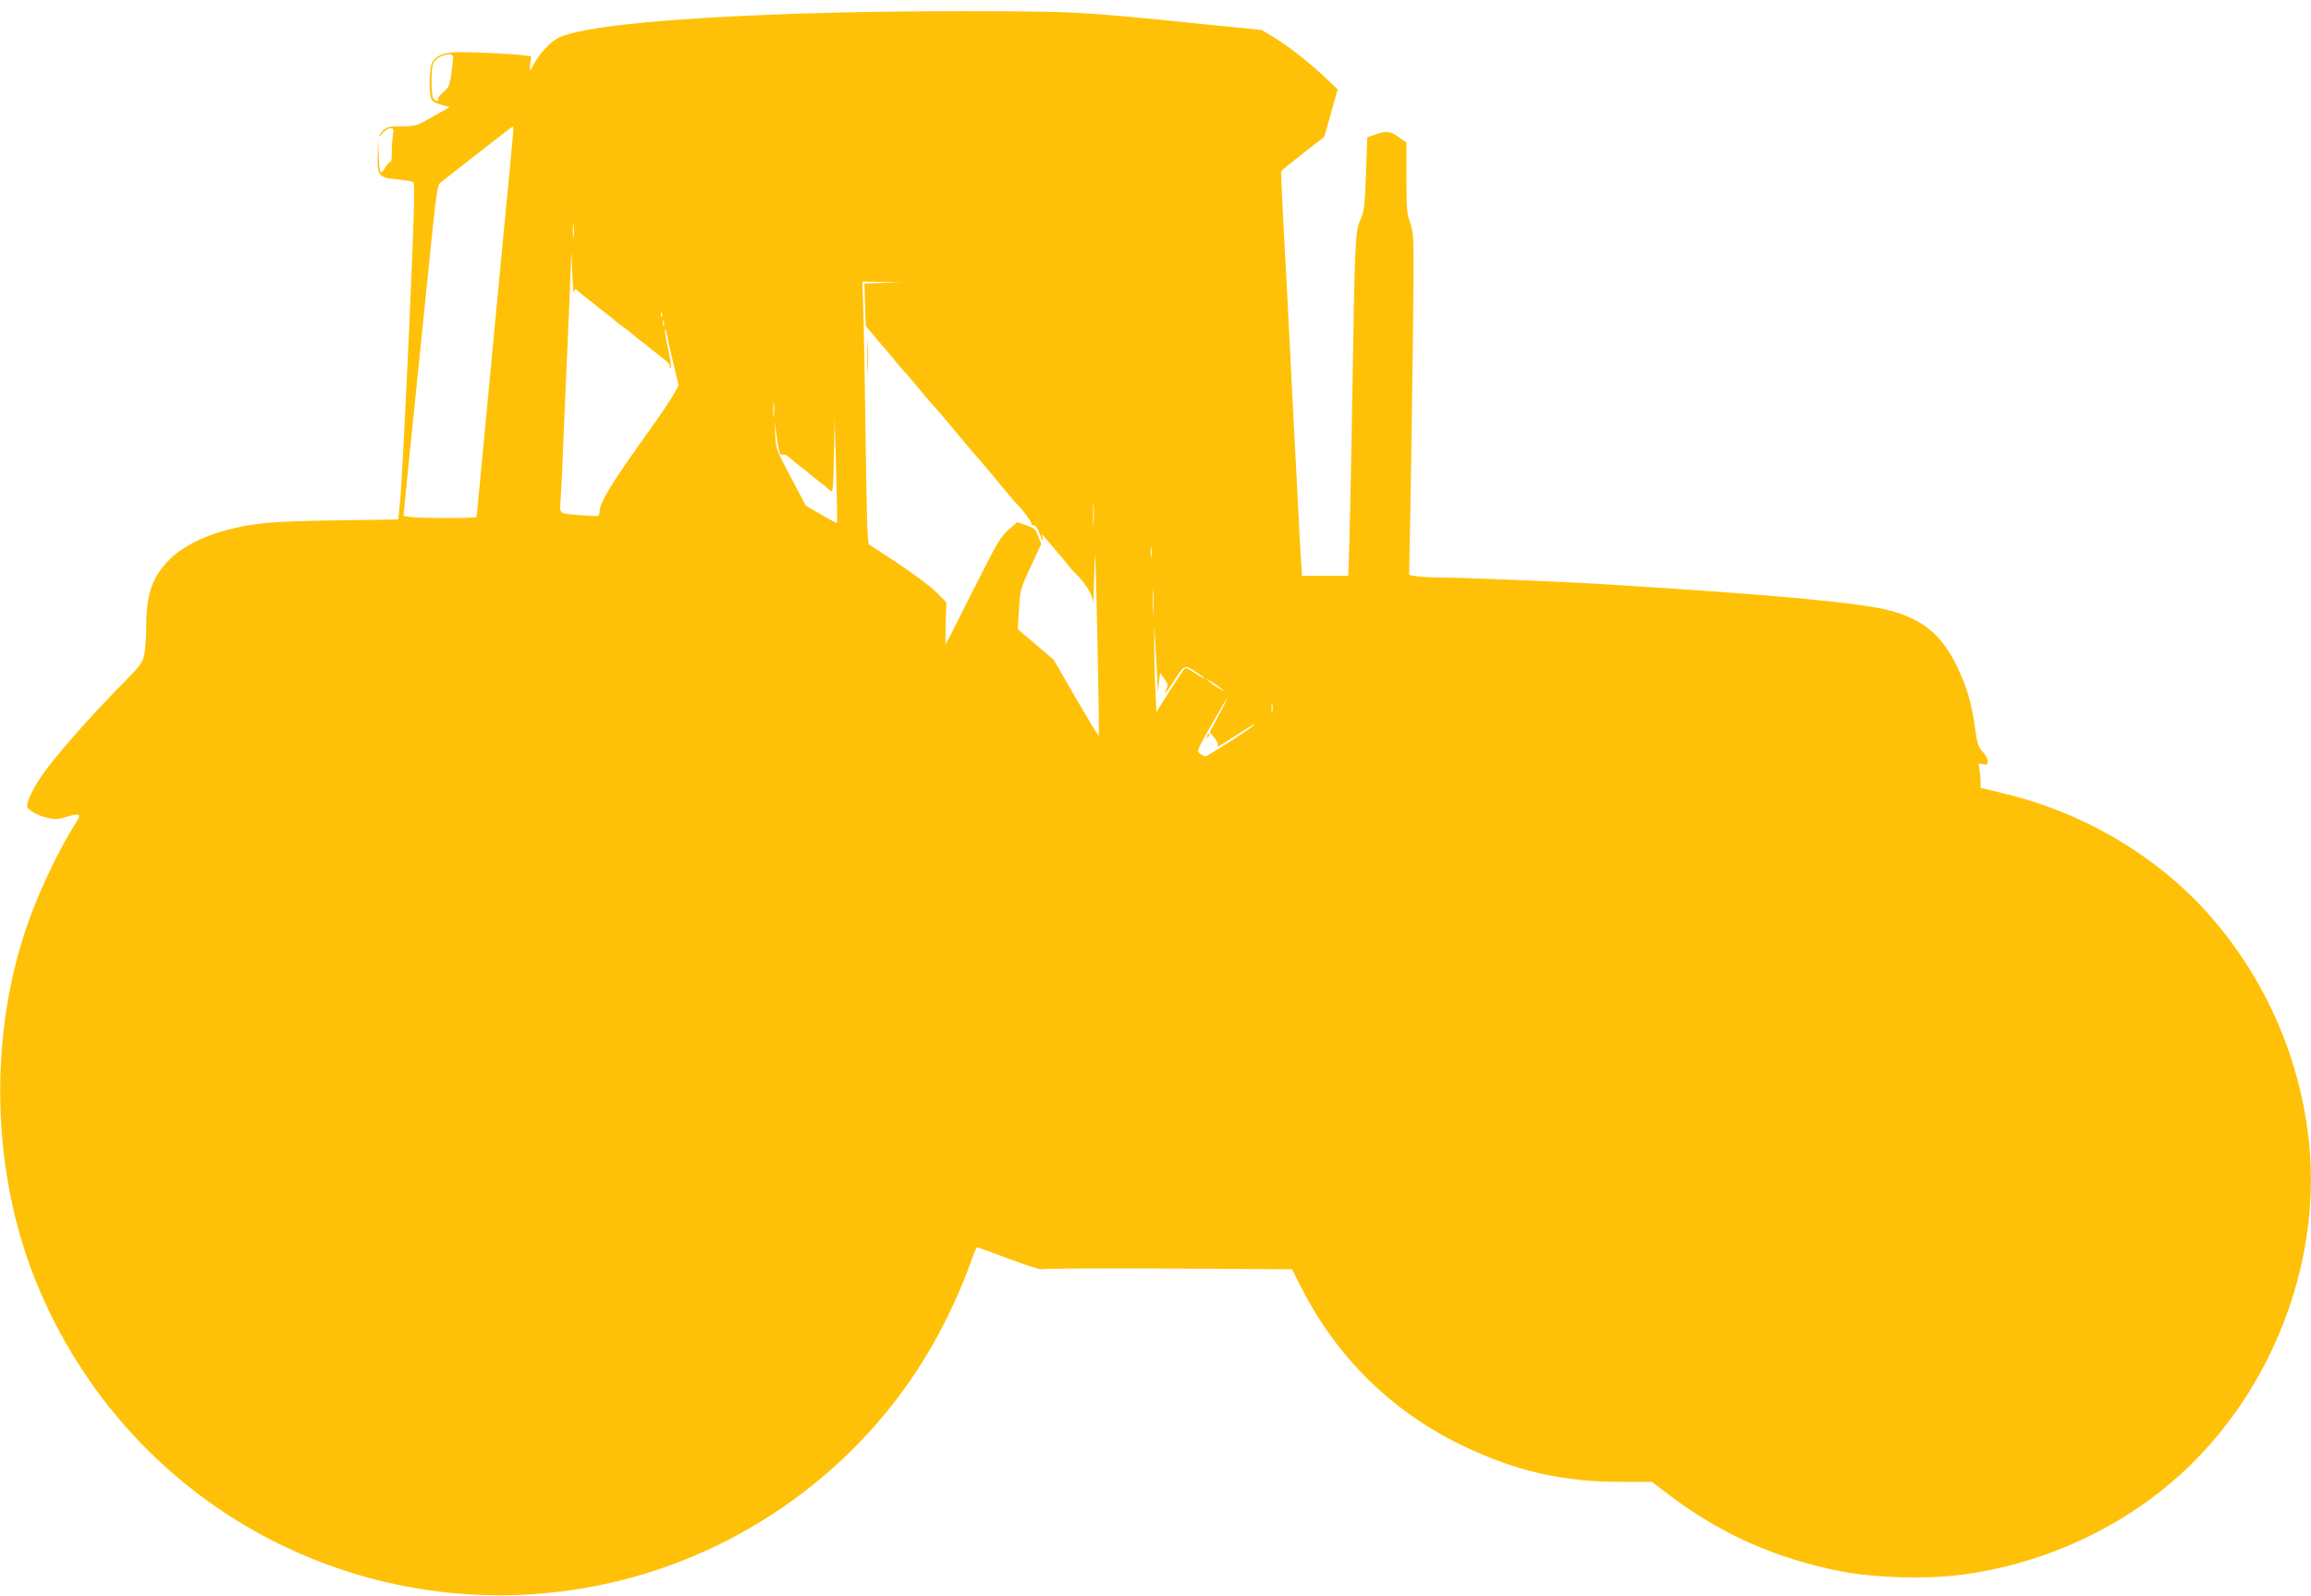 <?xml version="1.0" standalone="no"?>
<!DOCTYPE svg PUBLIC "-//W3C//DTD SVG 20010904//EN"
 "http://www.w3.org/TR/2001/REC-SVG-20010904/DTD/svg10.dtd">
<svg version="1.0" xmlns="http://www.w3.org/2000/svg"
 width="1280pt" height="884pt" viewBox="0 0 1280 884"
 preserveAspectRatio="xMidYMid meet">
<g transform="translate(0,884) scale(0.1,-0.1)"
fill="#ffc107" stroke="none">
<path d="M4590 8769 c-838 -22 -1386 -74 -1505 -143 -46 -27 -101 -89 -129
-143 -9 -18 -18 -33 -20 -33 -2 0 -2 18 1 39 l5 39 -43 6 c-57 7 -252 17 -350
17 -83 1 -126 -14 -153 -53 -19 -26 -22 -177 -6 -209 6 -11 30 -24 56 -30 l45
-12 -93 -53 c-91 -52 -95 -53 -174 -54 -71 0 -83 -3 -102 -23 -12 -13 -22 -27
-22 -31 0 -5 9 3 21 18 11 14 30 26 41 26 18 0 20 -4 14 -37 -3 -21 -6 -65 -6
-97 0 -33 -3 -56 -7 -53 -3 4 -16 -10 -29 -31 -28 -46 -33 -36 -37 78 l-3 85
-2 -92 c-3 -118 5 -128 110 -137 41 -4 80 -11 87 -15 10 -7 6 -162 -23 -816
-20 -444 -42 -863 -48 -930 l-12 -123 -346 -5 c-360 -5 -461 -14 -620 -58
-120 -32 -236 -93 -300 -158 -97 -97 -130 -192 -130 -371 0 -53 -5 -122 -10
-151 -10 -51 -17 -61 -123 -169 -183 -185 -379 -409 -448 -511 -45 -67 -78
-135 -79 -162 0 -22 50 -53 113 -68 42 -10 58 -9 108 6 65 20 80 15 59 -18
-97 -151 -202 -367 -271 -559 -223 -622 -209 -1378 37 -1990 302 -752 906
-1330 1664 -1593 510 -177 1058 -201 1582 -70 732 184 1366 666 1732 1319 72
128 158 314 197 428 19 54 37 98 40 98 4 0 84 -29 180 -65 95 -36 175 -62 178
-57 3 4 317 6 696 4 l691 -4 53 -104 c197 -387 503 -686 893 -874 295 -141
553 -200 877 -200 l171 0 97 -74 c285 -216 595 -353 953 -422 185 -36 466 -44
660 -19 489 62 958 290 1296 632 454 458 696 1126 634 1754 -45 452 -225 880
-519 1230 -287 343 -708 601 -1164 711 l-137 33 0 36 c0 20 -3 51 -7 69 -6 32
-5 33 20 26 23 -5 27 -3 27 16 0 12 -13 36 -28 53 -24 25 -31 44 -41 121 -19
142 -46 237 -100 349 -85 175 -186 261 -368 311 -163 45 -651 90 -1618 149
-198 12 -747 35 -860 35 -66 1 -136 4 -155 8 l-35 7 12 680 c6 374 11 802 12
950 1 247 -1 274 -19 323 -18 46 -20 76 -20 247 l0 195 -42 30 c-47 34 -66 36
-130 15 l-45 -16 -7 -202 c-7 -182 -10 -207 -31 -254 -29 -65 -31 -113 -45
-973 -5 -338 -13 -702 -16 -807 l-6 -193 -128 0 -128 0 -6 88 c-4 48 -15 267
-26 487 -12 220 -25 481 -30 580 -5 99 -14 277 -20 395 -6 118 -17 321 -24
450 -7 129 -11 238 -9 242 2 5 57 49 121 99 l117 91 37 131 37 132 -62 59
c-93 88 -212 182 -290 228 l-69 42 -272 27 c-465 48 -585 59 -771 69 -201 11
-933 11 -1355 -1z m-2080 -246 c0 -10 -5 -51 -10 -91 -9 -65 -13 -75 -45 -103
-19 -17 -32 -35 -29 -40 8 -13 -10 -11 -24 3 -15 15 -16 171 -2 198 22 42 110
68 110 33z m328 -465 c-4 -46 -12 -132 -18 -193 -6 -60 -15 -157 -21 -215 -38
-397 -159 -1669 -159 -1674 0 -8 -323 -8 -370 0 l-35 6 27 276 c28 274 85 836
134 1312 21 198 29 247 42 257 9 7 103 80 207 162 105 82 192 150 196 150 3 1
2 -36 -3 -81z m339 -530 c-2 -18 -4 -4 -4 32 0 36 2 50 4 33 2 -18 2 -48 0
-65z m3 -309 c4 22 7 23 20 10 8 -8 35 -30 60 -49 25 -19 47 -37 50 -40 3 -3
21 -17 42 -32 20 -15 42 -34 50 -41 7 -7 29 -24 48 -37 19 -13 41 -30 48 -37
8 -7 30 -26 50 -41 21 -15 39 -29 42 -32 3 -3 25 -21 50 -40 60 -46 70 -56 70
-71 0 -7 3 -10 6 -6 3 3 -4 51 -16 107 -12 56 -20 103 -17 106 2 3 8 -12 12
-33 3 -21 19 -92 35 -158 l29 -120 -31 -55 c-17 -30 -75 -116 -128 -190 -214
-298 -280 -405 -280 -459 0 -23 0 -23 -92 -16 -136 10 -129 5 -123 83 3 37 10
182 15 322 6 140 15 347 20 460 5 113 13 293 17 400 l8 195 5 -125 c3 -69 7
-114 10 -101z m1711 54 l-103 -4 3 -117 4 -118 50 -59 c28 -33 55 -66 62 -73
7 -7 29 -34 50 -60 21 -26 45 -54 53 -62 9 -8 36 -40 60 -70 55 -67 89 -107
115 -134 11 -12 40 -46 65 -76 25 -30 47 -57 50 -60 3 -3 25 -30 50 -60 25
-30 52 -62 60 -70 8 -8 35 -40 60 -70 25 -30 47 -57 50 -60 3 -3 25 -30 50
-60 25 -30 51 -62 60 -70 36 -35 89 -108 83 -114 -4 -3 1 -6 11 -6 9 0 21 -12
26 -27 6 -16 15 -37 20 -48 9 -18 9 -17 5 5 -6 23 -5 24 8 7 8 -10 36 -43 62
-73 27 -30 57 -67 69 -82 11 -15 27 -34 36 -42 60 -58 99 -119 103 -161 2 -24
5 33 7 126 2 94 5 150 6 125 6 -88 24 -993 20 -997 -2 -2 -59 92 -127 209
l-123 213 -99 84 -100 85 7 110 c6 108 8 114 65 237 l58 125 -17 44 c-15 39
-23 46 -66 60 l-49 17 -48 -41 c-44 -37 -63 -70 -198 -338 -82 -164 -150 -298
-152 -298 -1 0 0 52 1 116 l4 117 -57 57 c-31 31 -128 103 -215 161 l-159 104
-5 50 c-3 27 -8 246 -11 485 -3 239 -8 544 -11 678 l-7 242 109 -2 109 -2
-104 -3z m-1224 -185 c-3 -8 -6 -5 -6 6 -1 11 2 17 5 13 3 -3 4 -12 1 -19z
m10 -50 c-3 -7 -5 -2 -5 12 0 14 2 19 5 13 2 -7 2 -19 0 -25z m610 -500 c-2
-18 -4 -4 -4 32 0 36 2 50 4 33 2 -18 2 -48 0 -65z m349 -595 c-2 -2 -41 19
-88 46 l-85 50 -83 157 c-81 153 -83 160 -86 233 l-3 76 9 -69 c11 -85 18
-116 28 -115 17 3 29 -2 48 -19 10 -9 39 -33 64 -52 25 -19 47 -37 50 -40 3
-3 25 -21 50 -40 25 -19 52 -41 60 -49 13 -13 15 9 19 195 l4 209 8 -289 c5
-160 7 -291 5 -293z m1421 -5 c-2 -29 -3 -6 -3 52 0 58 1 81 3 53 2 -29 2 -77
0 -105z m320 -180 c-2 -13 -4 -3 -4 22 0 25 2 35 4 23 2 -13 2 -33 0 -45z m10
-310 c-2 -35 -3 -9 -3 57 0 66 1 94 3 63 2 -32 2 -86 0 -120z m23 -378 l3 -65
6 53 6 54 24 -32 c19 -27 21 -36 12 -56 -18 -41 -5 -27 39 40 60 94 61 94 120
56 27 -18 50 -34 50 -37 0 -3 -11 2 -25 11 -14 9 -36 23 -50 32 -13 9 -28 13
-32 11 -5 -3 -42 -58 -83 -123 l-75 -118 -6 134 c-4 74 -6 182 -6 240 l1 105
6 -120 c4 -66 9 -149 10 -185z m351 -42 l24 -20 -31 17 c-17 10 -41 26 -55 37
l-24 20 31 -17 c17 -10 41 -26 55 -37z m-11 -151 l-50 -94 25 -29 c14 -16 23
-35 20 -42 -6 -15 -9 -17 100 53 98 63 113 71 100 58 -19 -21 -257 -173 -268
-173 -7 0 -20 7 -31 15 -18 13 -15 21 64 160 45 80 84 145 86 145 3 0 -18 -42
-46 -93z m297 21 c-2 -13 -4 -5 -4 17 -1 22 1 32 4 23 2 -10 2 -28 0 -40z"/>
<path d="M4804 6860 c0 -85 2 -120 3 -77 2 42 2 112 0 155 -1 42 -3 7 -3 -78z"/>
<path d="M6686 4763 c-6 -14 -5 -15 5 -6 7 7 10 15 7 18 -3 3 -9 -2 -12 -12z"/>
</g>
</svg>
